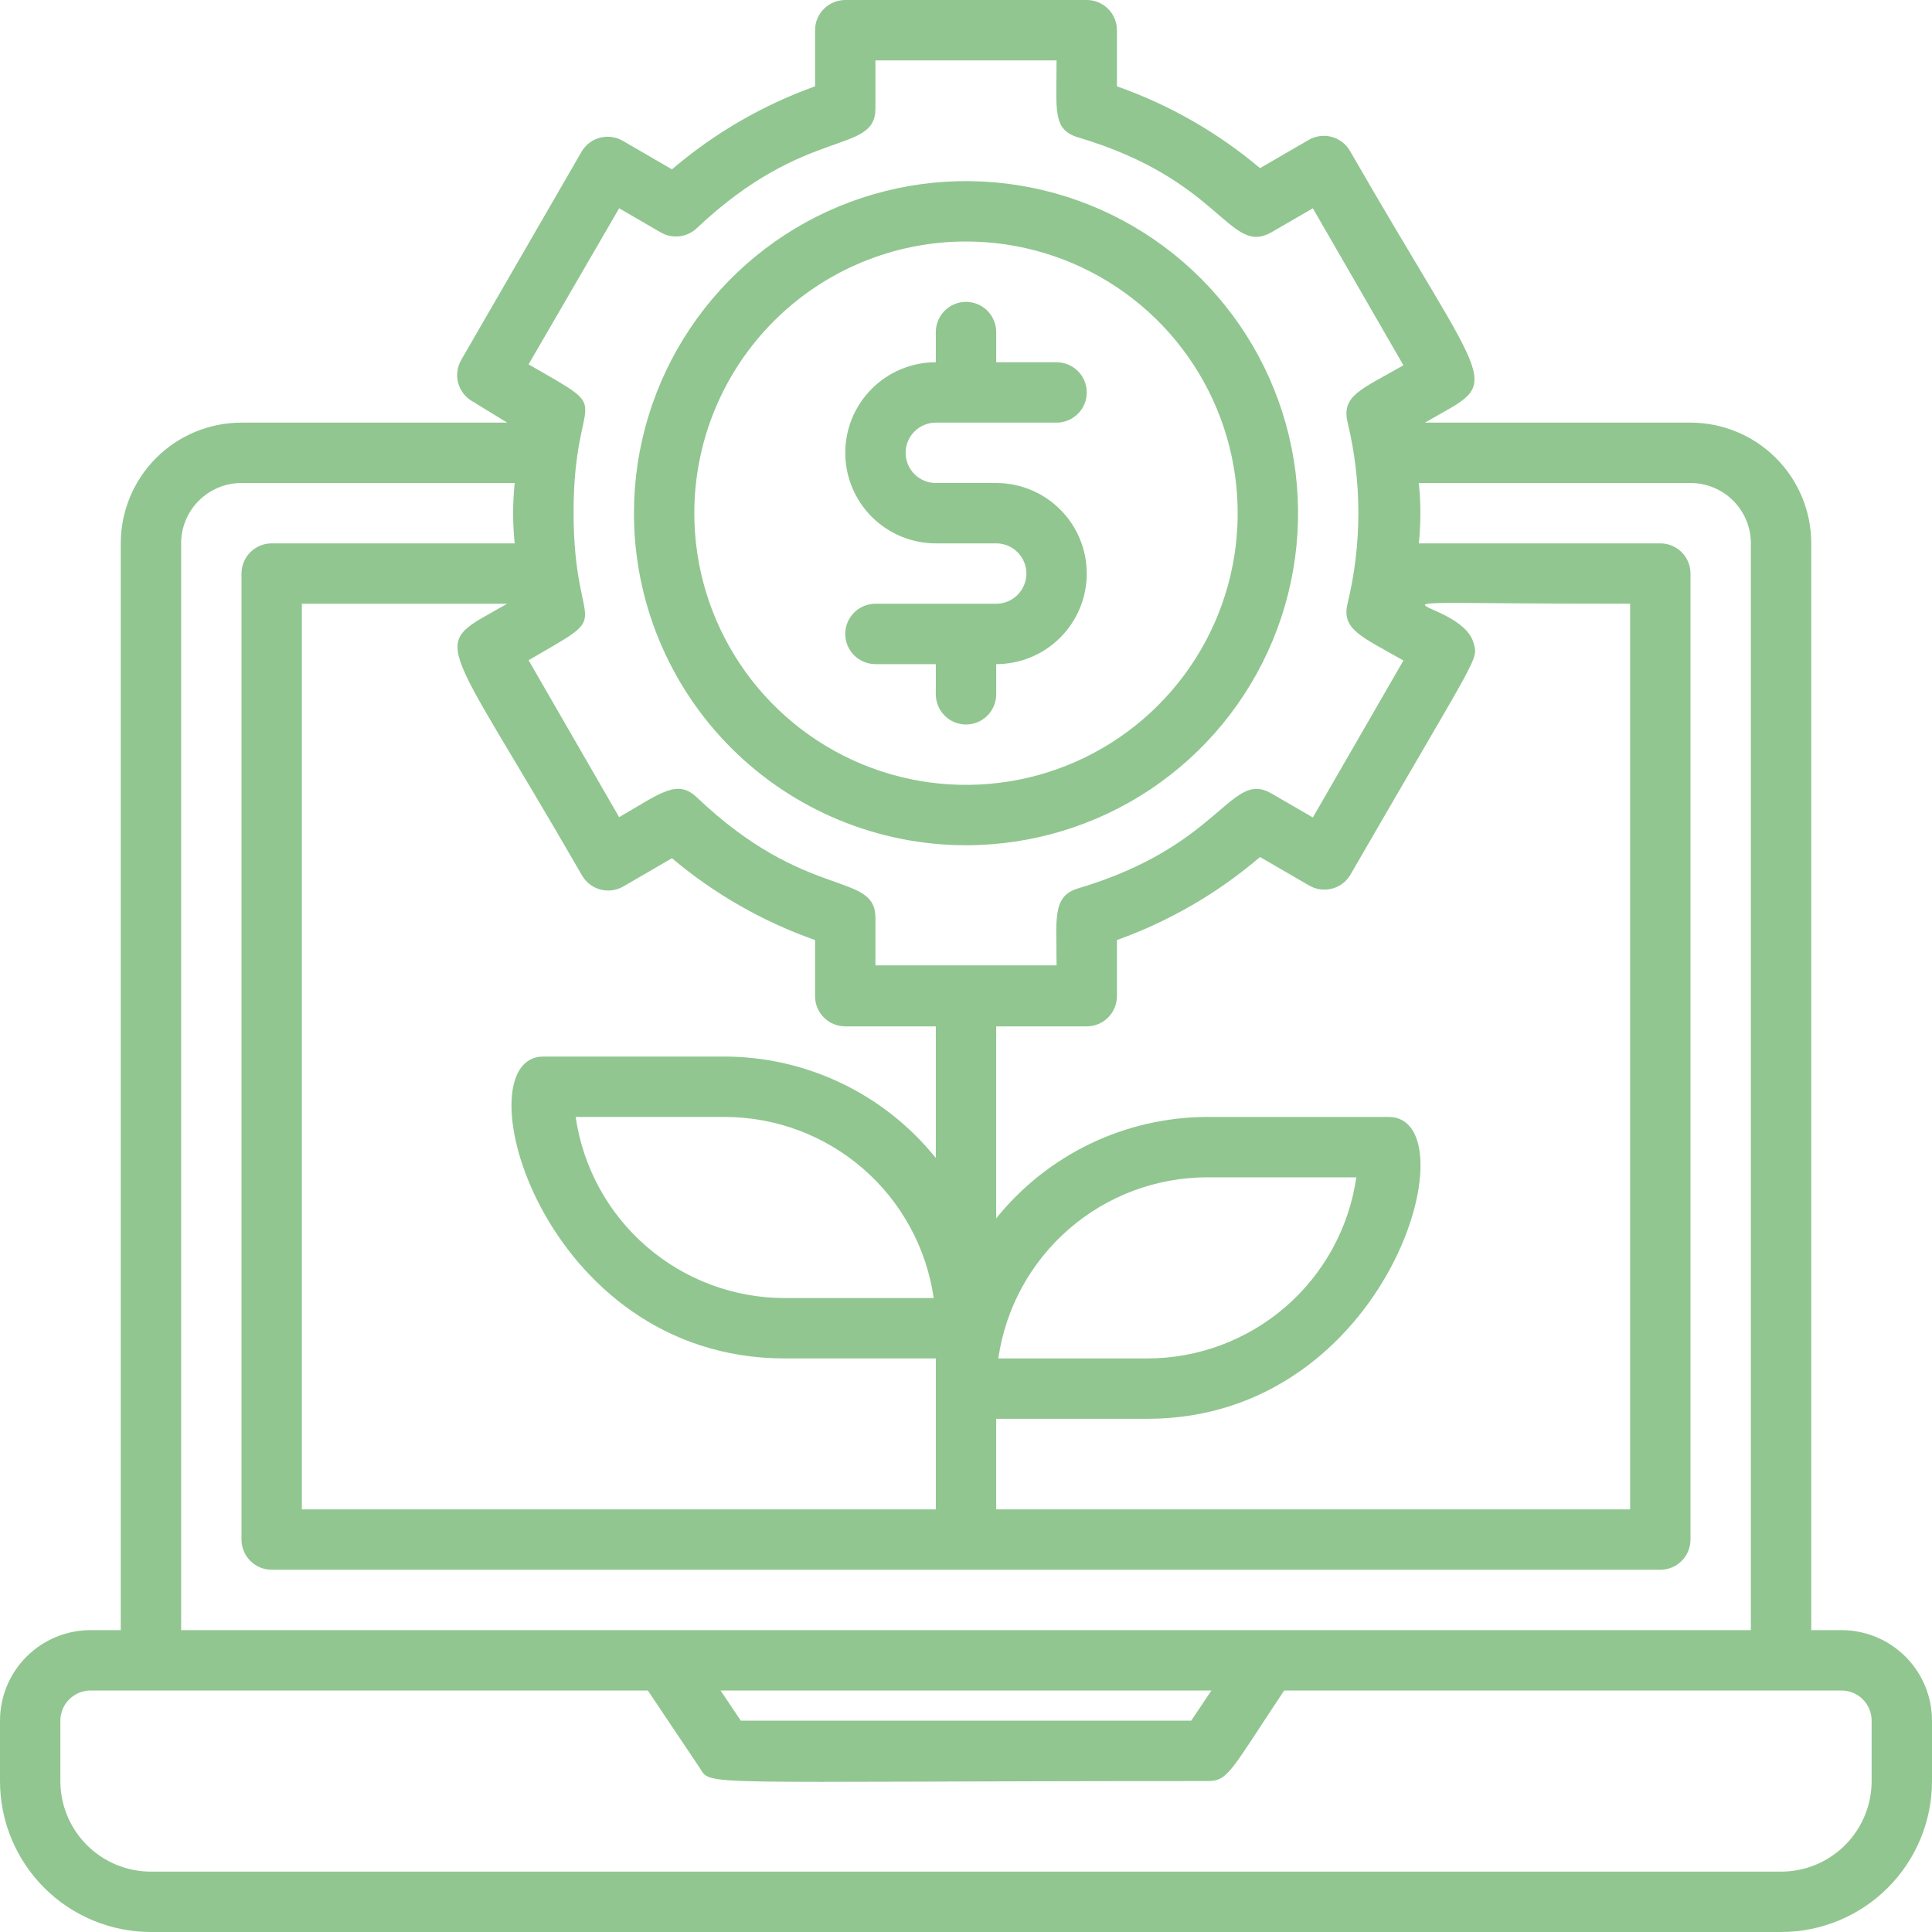 <?xml version="1.0" encoding="UTF-8"?> <svg xmlns="http://www.w3.org/2000/svg" width="101" height="101" viewBox="0 0 101 101" fill="none"><g clip-path="url(#clip0_2822_1092)"><path d="M50.5 44.187C53.934 44.187 57.29 43.169 60.145 41.262C62.999 39.354 65.224 36.643 66.538 33.471C67.852 30.299 68.196 26.809 67.526 23.441C66.856 20.074 65.203 16.981 62.775 14.553C60.347 12.125 57.254 10.472 53.887 9.802C50.52 9.132 47.029 9.476 43.857 10.79C40.685 12.104 37.974 14.329 36.067 17.184C34.159 20.038 33.141 23.395 33.141 26.828C33.141 31.432 34.97 35.847 38.225 39.103C41.481 42.358 45.896 44.187 50.5 44.187ZM50.5 12.625C53.309 12.625 56.056 13.458 58.391 15.018C60.727 16.579 62.547 18.797 63.622 21.393C64.697 23.988 64.979 26.844 64.431 29.599C63.883 32.354 62.53 34.885 60.544 36.871C58.557 38.858 56.026 40.21 53.271 40.758C50.516 41.306 47.66 41.025 45.065 39.95C42.47 38.875 40.252 37.054 38.691 34.719C37.13 32.383 36.297 29.637 36.297 26.828C36.297 23.061 37.794 19.448 40.457 16.785C43.121 14.121 46.733 12.625 50.5 12.625Z" fill="#91C691"></path><path d="M52.079 31.562H45.766C45.348 31.562 44.946 31.729 44.65 32.025C44.354 32.321 44.188 32.722 44.188 33.141C44.188 33.559 44.354 33.96 44.65 34.256C44.946 34.552 45.348 34.719 45.766 34.719H48.922V36.297C48.922 36.715 49.089 37.117 49.385 37.413C49.681 37.709 50.082 37.875 50.501 37.875C50.919 37.875 51.32 37.709 51.616 37.413C51.912 37.117 52.079 36.715 52.079 36.297V34.719C53.334 34.719 54.538 34.22 55.426 33.332C56.314 32.444 56.813 31.24 56.813 29.984C56.813 28.729 56.314 27.524 55.426 26.637C54.538 25.749 53.334 25.25 52.079 25.25H48.922C48.504 25.25 48.102 25.084 47.806 24.788C47.511 24.492 47.344 24.09 47.344 23.672C47.344 23.253 47.511 22.852 47.806 22.556C48.102 22.26 48.504 22.094 48.922 22.094H55.235C55.653 22.094 56.055 21.927 56.351 21.631C56.647 21.335 56.813 20.934 56.813 20.515C56.813 20.097 56.647 19.696 56.351 19.4C56.055 19.104 55.653 18.937 55.235 18.937H52.079V17.359C52.079 16.941 51.912 16.539 51.616 16.243C51.32 15.947 50.919 15.781 50.501 15.781C50.082 15.781 49.681 15.947 49.385 16.243C49.089 16.539 48.922 16.941 48.922 17.359V18.937C47.667 18.937 46.462 19.436 45.575 20.324C44.687 21.212 44.188 22.416 44.188 23.672C44.188 24.927 44.687 26.132 45.575 27.02C46.462 27.907 47.667 28.406 48.922 28.406H52.079C52.497 28.406 52.899 28.572 53.194 28.868C53.49 29.164 53.657 29.566 53.657 29.984C53.657 30.403 53.49 30.804 53.194 31.1C52.899 31.396 52.497 31.562 52.079 31.562Z" fill="#91C691"></path><path d="M96.266 85.219H94.688V28.406C94.688 26.732 94.023 25.126 92.839 23.942C91.655 22.759 90.049 22.094 88.375 22.094H74.488C78.622 19.711 78.165 21.084 70.574 7.891C70.366 7.53 70.023 7.266 69.621 7.156C69.219 7.047 68.79 7.101 68.428 7.307L65.871 8.79C63.657 6.923 61.123 5.474 58.391 4.513V1.578C58.391 1.159 58.224 0.758 57.928 0.462C57.633 0.166 57.231 -0 56.813 -0L44.188 -0C43.769 -0 43.368 0.166 43.072 0.462C42.776 0.758 42.609 1.159 42.609 1.578V4.513C39.873 5.494 37.338 6.964 35.129 8.853L32.573 7.37C32.218 7.159 31.794 7.095 31.393 7.192C30.992 7.289 30.645 7.54 30.426 7.891L24.114 18.811C24.009 18.99 23.94 19.188 23.912 19.394C23.884 19.6 23.896 19.809 23.949 20.01C24.002 20.211 24.094 20.399 24.22 20.565C24.345 20.73 24.503 20.869 24.682 20.973L26.513 22.094H12.625C10.951 22.094 9.345 22.759 8.162 23.942C6.978 25.126 6.313 26.732 6.313 28.406V85.219H4.734C3.479 85.219 2.275 85.717 1.387 86.605C0.499 87.493 0 88.697 0 89.953L0 93.109C0 95.202 0.831 97.209 2.311 98.689C3.791 100.169 5.798 101 7.891 101H93.109C95.202 101 97.209 100.169 98.689 98.689C100.169 97.209 101 95.202 101 93.109V89.953C101 88.697 100.501 87.493 99.614 86.605C98.726 85.717 97.521 85.219 96.266 85.219ZM15.781 78.906V31.562H26.513C22.378 33.945 22.836 32.572 30.426 45.766C30.635 46.127 30.977 46.39 31.379 46.5C31.781 46.609 32.21 46.555 32.573 46.349L35.129 44.866C37.343 46.733 39.878 48.182 42.609 49.143V52.078C42.609 52.496 42.776 52.898 43.072 53.194C43.368 53.49 43.769 53.656 44.188 53.656H48.922V60.537C47.593 58.884 45.911 57.55 44 56.633C42.088 55.715 39.995 55.237 37.875 55.234H28.406C24.051 55.234 28.217 71.016 41.031 71.016H48.922V78.906H15.781ZM48.812 67.859H41.031C38.374 67.86 35.806 66.903 33.798 65.164C31.789 63.425 30.474 61.02 30.095 58.391H37.875C40.532 58.39 43.1 59.347 45.109 61.086C47.117 62.825 48.432 65.23 48.812 67.859ZM52.078 74.172H59.969C72.689 74.172 76.981 58.391 72.594 58.391H63.125C61.005 58.394 58.912 58.872 57 59.789C55.089 60.707 53.407 62.041 52.078 63.693V53.656H56.813C57.231 53.656 57.633 53.49 57.928 53.194C58.224 52.898 58.391 52.496 58.391 52.078V49.143C61.127 48.163 63.662 46.692 65.871 44.803L68.428 46.286C68.782 46.498 69.206 46.561 69.607 46.464C70.008 46.367 70.355 46.116 70.574 45.766C77.328 34.072 77.281 34.529 77.044 33.645C76.366 31.042 68.191 31.562 85.219 31.562V78.906H52.078V74.172ZM52.189 71.016C52.568 68.386 53.883 65.981 55.892 64.242C57.9 62.503 60.468 61.546 63.125 61.547H70.905C70.526 64.176 69.211 66.581 67.203 68.32C65.194 70.059 62.626 71.016 59.969 71.016H52.189ZM32.367 10.889L34.545 12.151C34.84 12.322 35.182 12.393 35.521 12.353C35.859 12.314 36.176 12.165 36.423 11.931C42.152 6.518 45.766 8.127 45.766 5.665V3.156H55.234C55.234 5.792 55.014 6.77 56.355 7.18C63.867 9.405 64.246 13.382 66.455 12.151L68.633 10.889L73.367 19.095C71.174 20.358 70.116 20.673 70.448 22.078C71.2 25.189 71.2 28.435 70.448 31.547C70.116 32.92 71.189 33.282 73.367 34.529L68.633 42.736L66.455 41.473C64.309 40.242 63.851 44.219 56.355 46.444C54.998 46.854 55.234 48.022 55.234 50.468H45.766V47.991C45.766 45.513 42.168 47.154 36.423 41.678C35.398 40.715 34.545 41.457 32.367 42.72L27.633 34.514C32.367 31.767 29.985 33.44 29.985 26.781C29.985 20.121 32.399 21.794 27.633 19.048L32.367 10.889ZM9.469 28.406C9.469 27.569 9.801 26.766 10.393 26.174C10.985 25.582 11.788 25.25 12.625 25.25H26.907C26.797 26.299 26.797 27.357 26.907 28.406H14.203C13.785 28.406 13.383 28.572 13.087 28.868C12.791 29.164 12.625 29.566 12.625 29.984V80.484C12.625 80.903 12.791 81.304 13.087 81.6C13.383 81.896 13.785 82.062 14.203 82.062H86.797C87.216 82.062 87.617 81.896 87.913 81.6C88.209 81.304 88.375 80.903 88.375 80.484V29.984C88.375 29.566 88.209 29.164 87.913 28.868C87.617 28.572 87.216 28.406 86.797 28.406H74.172C74.282 27.357 74.282 26.299 74.172 25.25H88.375C89.212 25.25 90.015 25.582 90.607 26.174C91.199 26.766 91.531 27.569 91.531 28.406V85.219H9.469V28.406ZM63.33 88.375L62.273 89.953H38.727L37.67 88.375H63.33ZM97.844 93.109C97.844 94.365 97.345 95.569 96.457 96.457C95.569 97.345 94.365 97.844 93.109 97.844H7.891C6.635 97.844 5.431 97.345 4.543 96.457C3.655 95.569 3.156 94.365 3.156 93.109V89.953C3.156 89.534 3.323 89.133 3.619 88.837C3.915 88.541 4.316 88.375 4.734 88.375H33.867L36.565 92.399C37.228 93.409 35.918 93.109 63.125 93.109C64.214 93.109 64.293 92.636 67.134 88.375H96.266C96.684 88.375 97.086 88.541 97.382 88.837C97.678 89.133 97.844 89.534 97.844 89.953V93.109Z" fill="#91C691"></path></g><defs><clipPath id="clip0_2822_1092"><rect width="101" height="101" fill="white"></rect></clipPath></defs></svg> 